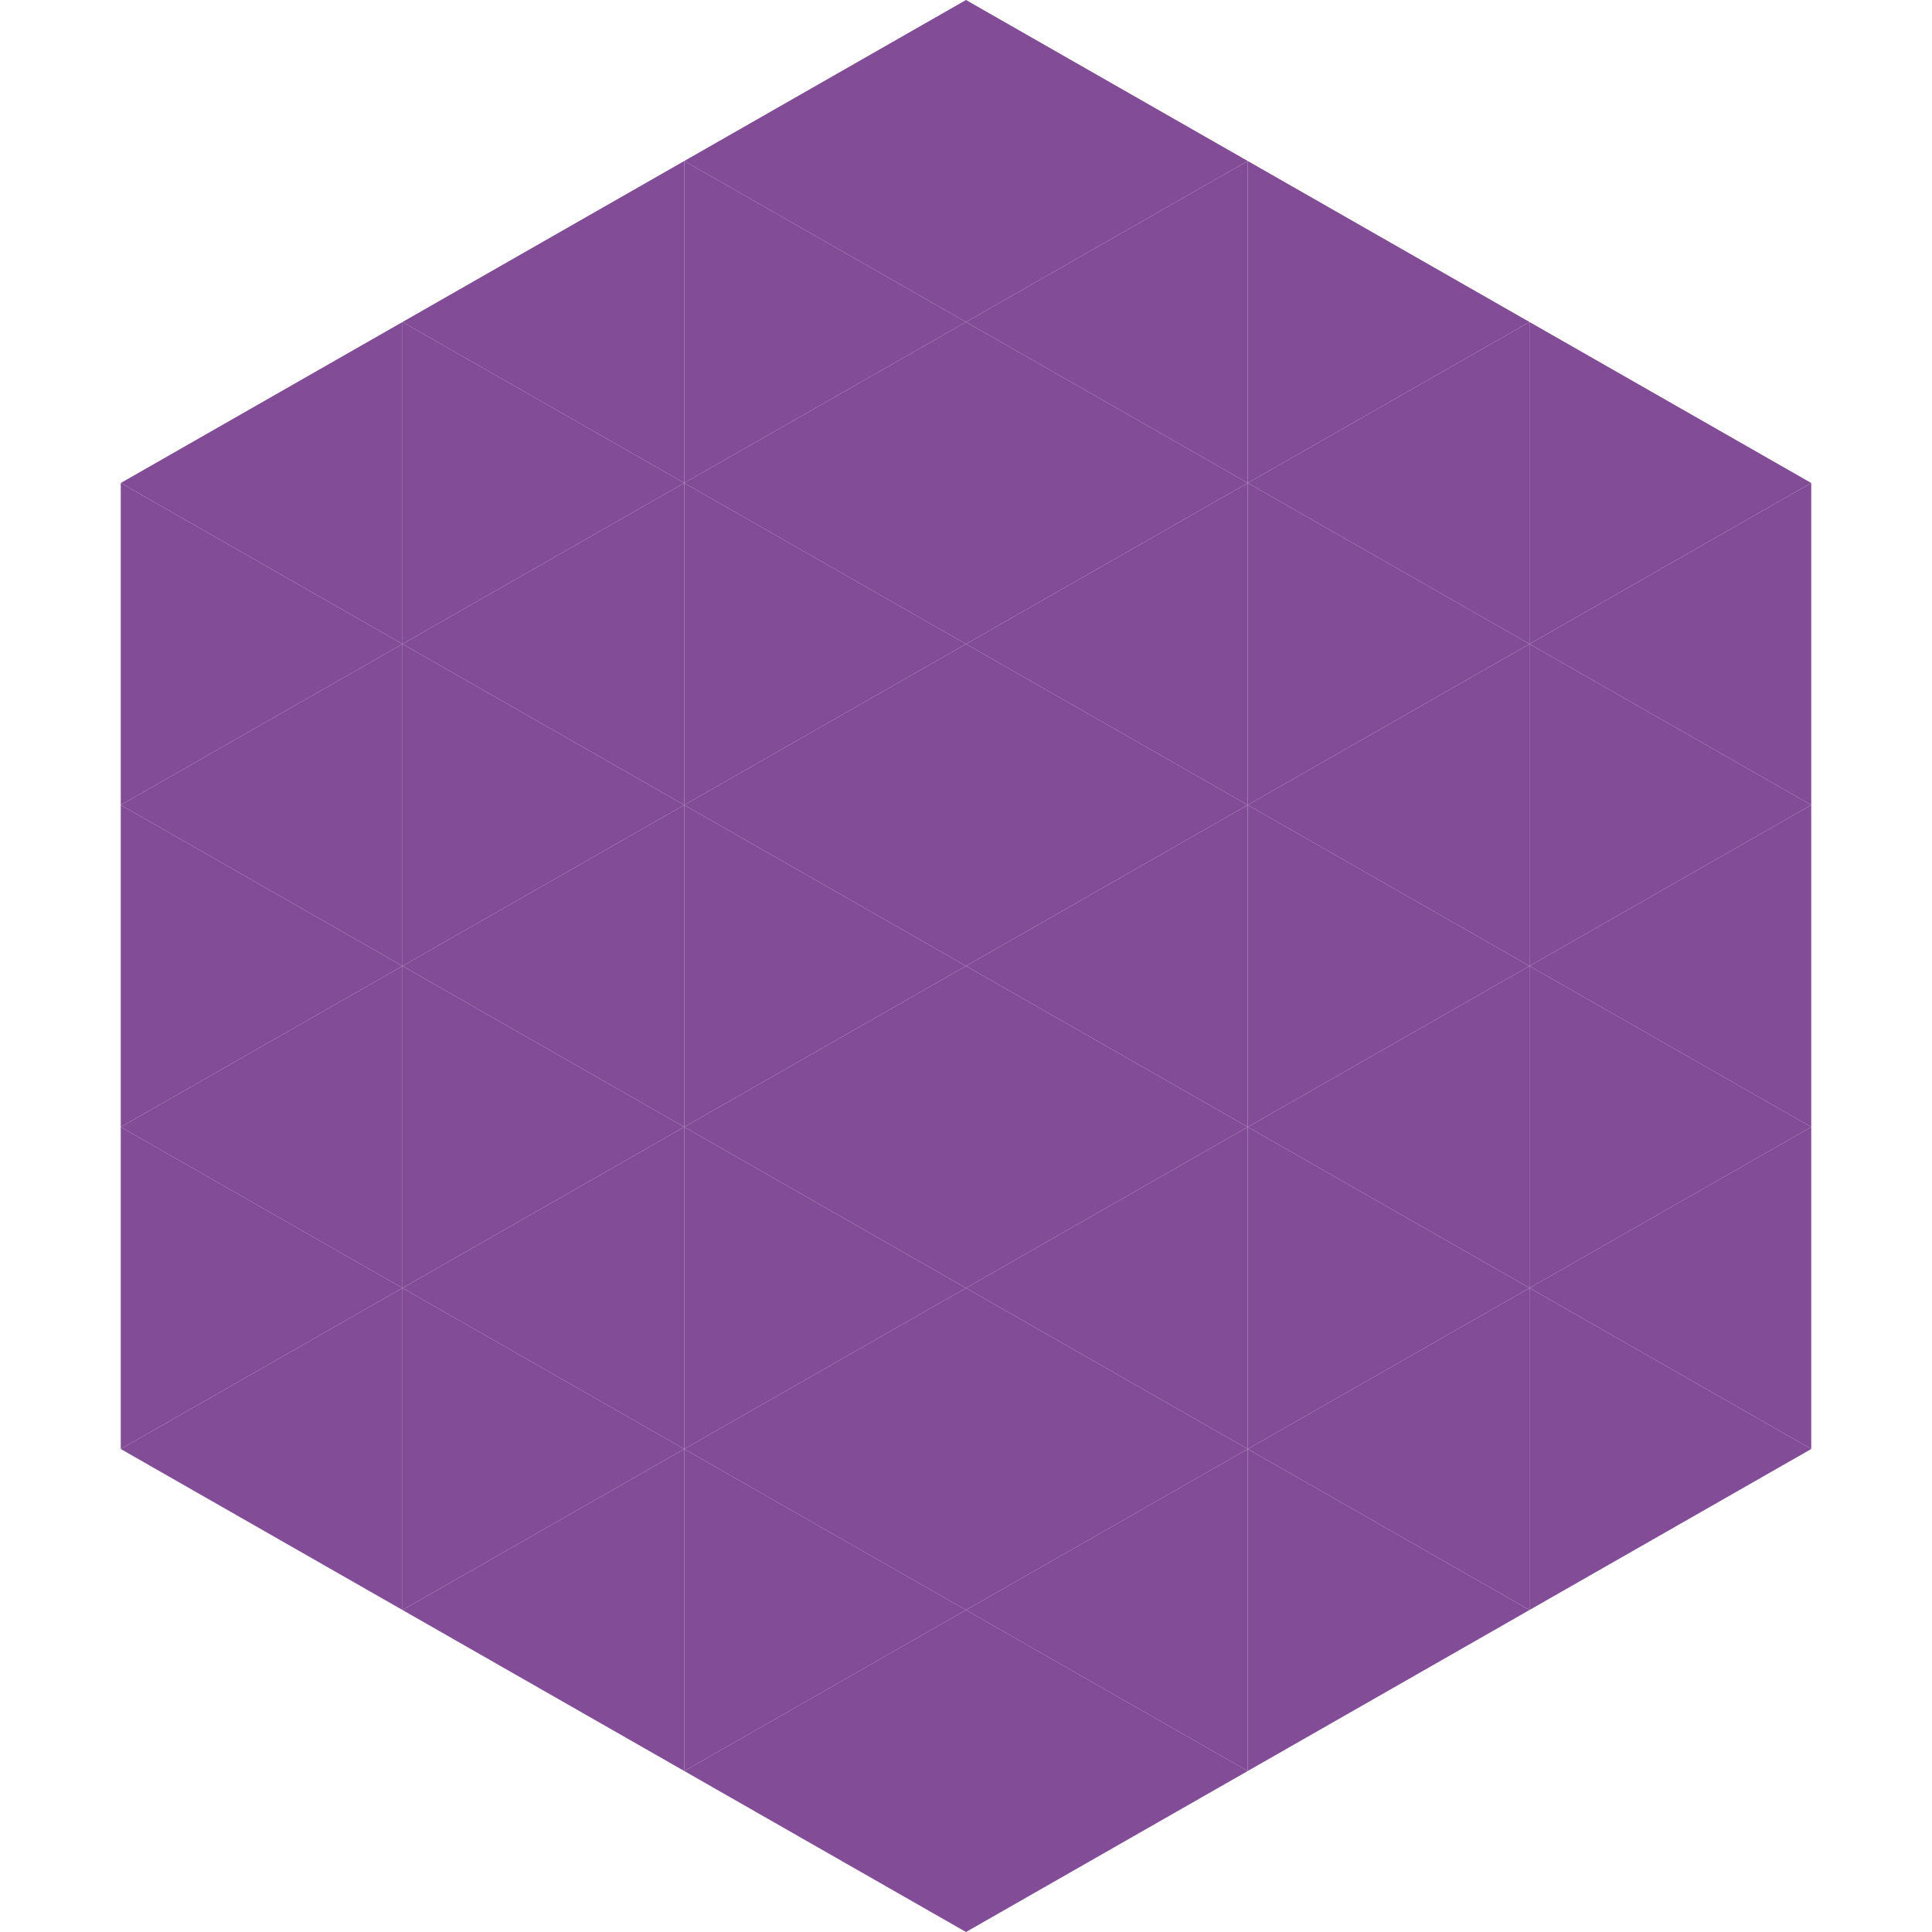 <?xml version="1.0"?>
<!-- Generated by SVGo -->
<svg width="240" height="240"
     xmlns="http://www.w3.org/2000/svg"
     xmlns:xlink="http://www.w3.org/1999/xlink">
<polygon points="50,40 15,60 50,80" style="fill:rgb(130,76,151)" />
<polygon points="190,40 225,60 190,80" style="fill:rgb(130,76,151)" />
<polygon points="15,60 50,80 15,100" style="fill:rgb(130,76,151)" />
<polygon points="225,60 190,80 225,100" style="fill:rgb(130,76,151)" />
<polygon points="50,80 15,100 50,120" style="fill:rgb(130,76,151)" />
<polygon points="190,80 225,100 190,120" style="fill:rgb(130,76,151)" />
<polygon points="15,100 50,120 15,140" style="fill:rgb(130,76,151)" />
<polygon points="225,100 190,120 225,140" style="fill:rgb(130,76,151)" />
<polygon points="50,120 15,140 50,160" style="fill:rgb(130,76,151)" />
<polygon points="190,120 225,140 190,160" style="fill:rgb(130,76,151)" />
<polygon points="15,140 50,160 15,180" style="fill:rgb(130,76,151)" />
<polygon points="225,140 190,160 225,180" style="fill:rgb(130,76,151)" />
<polygon points="50,160 15,180 50,200" style="fill:rgb(130,76,151)" />
<polygon points="190,160 225,180 190,200" style="fill:rgb(130,76,151)" />
<polygon points="15,180 50,200 15,220" style="fill:rgb(255,255,255); fill-opacity:0" />
<polygon points="225,180 190,200 225,220" style="fill:rgb(255,255,255); fill-opacity:0" />
<polygon points="50,0 85,20 50,40" style="fill:rgb(255,255,255); fill-opacity:0" />
<polygon points="190,0 155,20 190,40" style="fill:rgb(255,255,255); fill-opacity:0" />
<polygon points="85,20 50,40 85,60" style="fill:rgb(130,76,151)" />
<polygon points="155,20 190,40 155,60" style="fill:rgb(130,76,151)" />
<polygon points="50,40 85,60 50,80" style="fill:rgb(130,76,151)" />
<polygon points="190,40 155,60 190,80" style="fill:rgb(130,76,151)" />
<polygon points="85,60 50,80 85,100" style="fill:rgb(130,76,151)" />
<polygon points="155,60 190,80 155,100" style="fill:rgb(130,76,151)" />
<polygon points="50,80 85,100 50,120" style="fill:rgb(130,76,151)" />
<polygon points="190,80 155,100 190,120" style="fill:rgb(130,76,151)" />
<polygon points="85,100 50,120 85,140" style="fill:rgb(130,76,151)" />
<polygon points="155,100 190,120 155,140" style="fill:rgb(130,76,151)" />
<polygon points="50,120 85,140 50,160" style="fill:rgb(130,76,151)" />
<polygon points="190,120 155,140 190,160" style="fill:rgb(130,76,151)" />
<polygon points="85,140 50,160 85,180" style="fill:rgb(130,76,151)" />
<polygon points="155,140 190,160 155,180" style="fill:rgb(130,76,151)" />
<polygon points="50,160 85,180 50,200" style="fill:rgb(130,76,151)" />
<polygon points="190,160 155,180 190,200" style="fill:rgb(130,76,151)" />
<polygon points="85,180 50,200 85,220" style="fill:rgb(130,76,151)" />
<polygon points="155,180 190,200 155,220" style="fill:rgb(130,76,151)" />
<polygon points="120,0 85,20 120,40" style="fill:rgb(130,76,151)" />
<polygon points="120,0 155,20 120,40" style="fill:rgb(130,76,151)" />
<polygon points="85,20 120,40 85,60" style="fill:rgb(130,76,151)" />
<polygon points="155,20 120,40 155,60" style="fill:rgb(130,76,151)" />
<polygon points="120,40 85,60 120,80" style="fill:rgb(130,76,151)" />
<polygon points="120,40 155,60 120,80" style="fill:rgb(130,76,151)" />
<polygon points="85,60 120,80 85,100" style="fill:rgb(130,76,151)" />
<polygon points="155,60 120,80 155,100" style="fill:rgb(130,76,151)" />
<polygon points="120,80 85,100 120,120" style="fill:rgb(130,76,151)" />
<polygon points="120,80 155,100 120,120" style="fill:rgb(130,76,151)" />
<polygon points="85,100 120,120 85,140" style="fill:rgb(130,76,151)" />
<polygon points="155,100 120,120 155,140" style="fill:rgb(130,76,151)" />
<polygon points="120,120 85,140 120,160" style="fill:rgb(130,76,151)" />
<polygon points="120,120 155,140 120,160" style="fill:rgb(130,76,151)" />
<polygon points="85,140 120,160 85,180" style="fill:rgb(130,76,151)" />
<polygon points="155,140 120,160 155,180" style="fill:rgb(130,76,151)" />
<polygon points="120,160 85,180 120,200" style="fill:rgb(130,76,151)" />
<polygon points="120,160 155,180 120,200" style="fill:rgb(130,76,151)" />
<polygon points="85,180 120,200 85,220" style="fill:rgb(130,76,151)" />
<polygon points="155,180 120,200 155,220" style="fill:rgb(130,76,151)" />
<polygon points="120,200 85,220 120,240" style="fill:rgb(130,76,151)" />
<polygon points="120,200 155,220 120,240" style="fill:rgb(130,76,151)" />
<polygon points="85,220 120,240 85,260" style="fill:rgb(255,255,255); fill-opacity:0" />
<polygon points="155,220 120,240 155,260" style="fill:rgb(255,255,255); fill-opacity:0" />
</svg>
